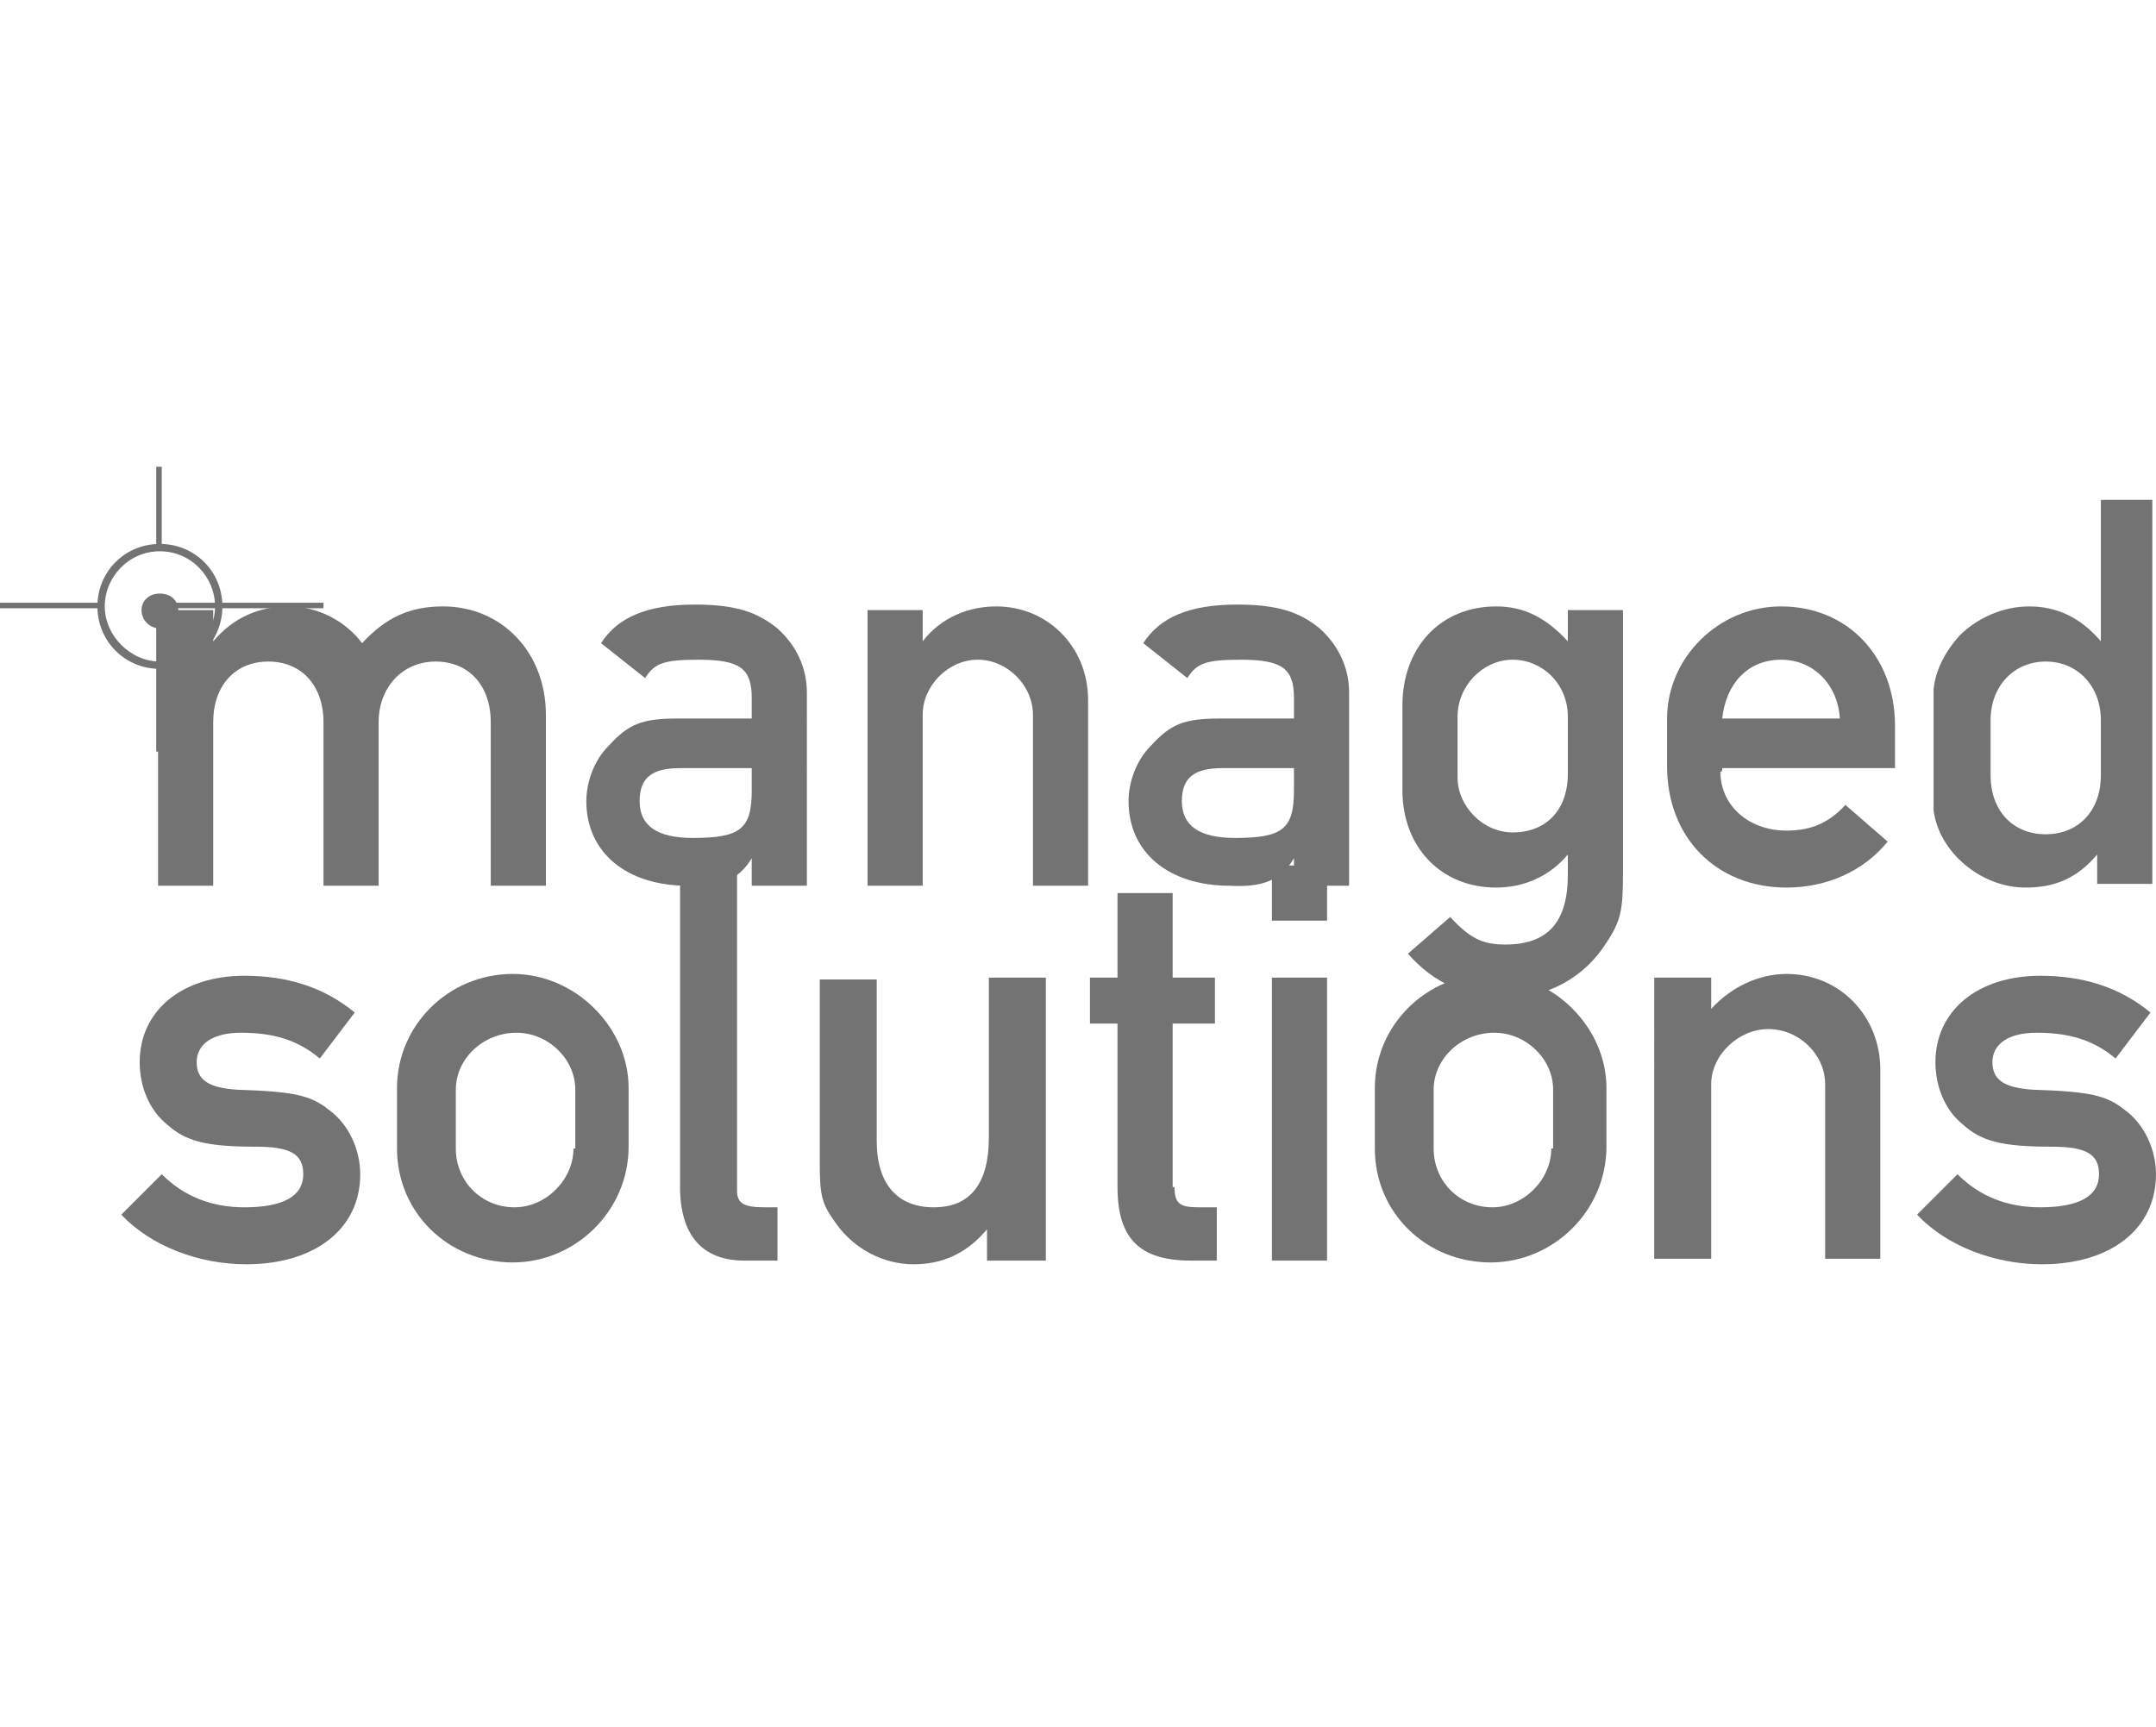 <?xml version="1.0" encoding="UTF-8"?> <!-- Generator: Adobe Illustrator 24.1.2, SVG Export Plug-In . SVG Version: 6.00 Build 0) --> <svg xmlns="http://www.w3.org/2000/svg" xmlns:xlink="http://www.w3.org/1999/xlink" version="1.1" id="Layer_1" x="0px" y="0px" viewBox="0 0 117.3 94" style="enable-background:new 0 0 117.3 94;" xml:space="preserve"> <style type="text/css"> .st0{fill:#737373;} </style> <g> <path class="st0" d="M8.7,34.2c-0.5,0-1-0.4-1-1c0-0.5,0.4-0.9,1-0.9s1,0.4,1,0.9C9.6,33.8,9.2,34.2,8.7,34.2z M8.7,33.2L8.7,33.2 C8.7,33.2,8.7,33.2,8.7,33.2z"></path> <path class="st0" d="M8.7,36.4c-1.9,0-3.4-1.5-3.4-3.4s1.5-3.4,3.4-3.4s3.4,1.5,3.4,3.4S10.6,36.4,8.7,36.4z M8.7,30 c-1.7,0-3,1.4-3,3s1.4,3,3,3s3-1.4,3-3S10.4,30,8.7,30z"></path> <rect x="8.5" y="25.4" class="st0" width="0.3" height="4.5"></rect> <rect x="8.5" y="32.9" class="st0" width="0.3" height="8"></rect> <rect x="9" y="32.8" class="st0" width="8.6" height="0.3"></rect> <rect y="32.8" class="st0" width="5.5" height="0.3"></rect> <path class="st0" d="M15.7,33c1.6,0,3.1,0.8,4,2c1.3-1.4,2.6-2,4.4-2c3.2,0,5.6,2.5,5.6,5.9v9.3h-3v-8.9c0-2-1.2-3.3-3-3.3 c-1.8,0-3.1,1.4-3.1,3.3v8.9h-3v-8.9c0-2-1.2-3.3-3-3.3c-1.8,0-3,1.3-3,3.3v8.9h-3v-15h3v1.7C12.7,33.6,14.1,33,15.7,33z"></path> <path class="st0" d="M54.2,33c2.8,0,5,2.2,5,5.1v10.1h-3v-9.3c0-1.6-1.4-3-3-3c-1.6,0-3,1.4-3,3v9.3h-3v-15h3v1.7 C51.2,33.6,52.7,33,54.2,33z"></path> <path class="st0" d="M70.4,41.7V43c0,2.1-0.6,2.6-3.2,2.6c-2,0-2.9-0.7-2.9-2c0-1.3,0.7-1.8,2.2-1.8H70.4z M70.4,46.7v1.5h3V37.7 c0-1.4-0.6-2.6-1.6-3.5c-1.1-0.9-2.3-1.3-4.5-1.3c-2.6,0-4.2,0.7-5.1,2.1l2.4,1.9c0.5-0.8,1-1,2.9-1c2.3,0,2.9,0.5,2.9,2.1v1.1h-4 c-2,0-2.7,0.3-3.8,1.5c-0.8,0.8-1.2,2-1.2,3c0,2.8,2.2,4.6,5.5,4.6C68.7,48.3,69.7,47.9,70.4,46.7z"></path> <path class="st0" d="M100.1,39.1h-6.4c0.2-1.9,1.4-3.2,3.2-3.2C98.7,35.9,100,37.3,100.1,39.1z M93.7,41.8h9.4v-2.3 c0-3.8-2.6-6.5-6.2-6.5c-3.4,0-6.2,2.8-6.2,6.1v2.6c0,3.9,2.7,6.6,6.5,6.6c2.2,0,4.2-0.9,5.5-2.5l-2.3-2c-0.9,1-1.9,1.4-3.2,1.4 c-2.1,0-3.6-1.4-3.6-3.2C93.7,42,93.7,41.9,93.7,41.8z"></path> <path class="st0" d="M114.3,42.2c0,1.9-1.2,3.2-3,3.2c-1.8,0-3-1.3-3-3.2v-3c0-1.9,1.3-3.2,3-3.2c1.7,0,3,1.3,3,3.2V42.2z M117.3,27.2h-3v7.7c-1.1-1.3-2.4-1.9-3.9-1.9c-1.4,0-2.8,0.6-3.8,1.6c-0.8,0.9-1.3,1.9-1.4,2.9c0,0.2,0,0.5,0,1v4.3 c0,0.6,0,1,0,1.3c0.3,2.3,2.6,4.2,5,4.2c1.6,0,2.8-0.5,3.9-1.8v1.6h3V27.2z"></path> <path class="st0" d="M17.4,57.6c-1.2-1-2.5-1.4-4.3-1.4c-1.5,0-2.4,0.6-2.4,1.6c0,1,0.7,1.4,2.2,1.5c3.1,0.1,4,0.3,5,1.1 c1.1,0.8,1.7,2.2,1.7,3.5c0,3-2.5,4.9-6.2,4.9c-2.6,0-5.2-1-6.8-2.7l2.2-2.2c1.2,1.2,2.7,1.8,4.5,1.8c2.1,0,3.2-0.6,3.2-1.8 c0-1.1-0.7-1.5-2.6-1.5c-2.7,0-3.8-0.3-4.8-1.2c-1-0.8-1.5-2.1-1.5-3.4c0-2.8,2.3-4.7,5.7-4.7c2.3,0,4.3,0.6,6,2L17.4,57.6z"></path> <path class="st0" d="M31.2,62.5c0,1.7-1.5,3.2-3.2,3.2c-1.8,0-3.2-1.4-3.2-3.2v-3.2c0-1.7,1.5-3.1,3.3-3.1c1.7,0,3.2,1.4,3.2,3.1 V62.5z M21.6,62.5c0,3.5,2.8,6.2,6.3,6.2c3.4,0,6.3-2.8,6.3-6.3v-3.2c0-3.3-2.9-6.2-6.3-6.2c-3.5,0-6.3,2.8-6.3,6.2V62.5z"></path> <path class="st0" d="M40.1,64v0.8c0,0.7,0.4,0.9,1.5,0.9h0.7v2.9h-1.8c-2.3,0-3.5-1.4-3.5-4V47.1h3.1V64z"></path> <path class="st0" d="M56.8,68.6h-3.1v-1.7c-1.1,1.3-2.4,1.9-4,1.9c-1.6,0-3.2-0.8-4.2-2.2c-0.8-1.1-0.9-1.5-0.9-3.4v-9.9h3.1v8.8 c0,2.3,1.1,3.6,3.1,3.6c2,0,3-1.3,3-3.8v-8.7h3.1V68.6z"></path> <path class="st0" d="M63.9,64.6c0,0.9,0.3,1.1,1.3,1.1h1v2.9h-1.4c-2.8,0-4-1.2-4-4v-8.9h-1.5v-2.5h1.5v-4.6h3v4.6h2.3v2.5h-2.3 V64.6z"></path> <path class="st0" d="M72.2,50.1h-3v-3h3V50.1z M72.2,68.6h-3V53.2h3V68.6z"></path> <path class="st0" d="M84.4,62.5c0,1.7-1.5,3.2-3.2,3.2c-1.8,0-3.2-1.4-3.2-3.2v-3.2c0-1.7,1.5-3.1,3.3-3.1c1.7,0,3.2,1.4,3.2,3.1 V62.5z M74.8,62.5c0,3.5,2.8,6.2,6.3,6.2c3.4,0,6.3-2.8,6.3-6.3v-3.2c0-3.3-2.9-6.2-6.3-6.2c-3.5,0-6.3,2.8-6.3,6.2V62.5z"></path> <path class="st0" d="M97.2,53c2.9,0,5.1,2.3,5.1,5.2v10.3h-3v-9.5c0-1.6-1.4-3-3.1-3c-1.6,0-3.1,1.4-3.1,3v9.5h-3.1V53.2h3.1v1.7 C94.2,53.7,95.7,53,97.2,53z"></path> <path class="st0" d="M115.1,57.6c-1.2-1-2.5-1.4-4.3-1.4c-1.5,0-2.4,0.6-2.4,1.6c0,1,0.7,1.4,2.2,1.5c3.1,0.1,4,0.3,5,1.1 c1.1,0.8,1.7,2.2,1.7,3.5c0,3-2.5,4.9-6.2,4.9c-2.6,0-5.2-1-6.8-2.7l2.2-2.2c1.2,1.2,2.7,1.8,4.5,1.8c2.1,0,3.2-0.6,3.2-1.8 c0-1.1-0.7-1.5-2.6-1.5c-2.7,0-3.8-0.3-4.8-1.2c-1-0.8-1.5-2.1-1.5-3.4c0-2.8,2.3-4.7,5.7-4.7c2.3,0,4.3,0.6,6,2L115.1,57.6z"></path> <path class="st0" d="M85.3,42.1c0,2-1.2,3.2-3,3.2c-1.6,0-3-1.4-3-3V39c0-1.7,1.4-3.1,3-3.1s3,1.3,3,3.1V42.1z M88.3,33.2h-3v1.7 c-1.2-1.3-2.4-1.9-3.9-1.9c-3,0-5.1,2.2-5.1,5.4V43c0,3.1,2.1,5.3,5.1,5.3c1.5,0,2.9-0.6,3.9-1.8v1.1c0,2.6-1.1,3.8-3.4,3.8 c-1.2,0-1.9-0.3-3-1.5l-2.3,2c1.4,1.6,3.2,2.4,5.3,2.4c2.3,0,4.3-1.1,5.5-3c0.8-1.2,0.9-1.8,0.9-3.8V33.2z"></path> <path class="st0" d="M40.9,41.7V43c0,2.1-0.6,2.6-3.2,2.6c-2,0-2.9-0.7-2.9-2c0-1.3,0.7-1.8,2.2-1.8H40.9z M40.9,46.7v1.5h3V37.7 c0-1.4-0.6-2.6-1.6-3.5c-1.1-0.9-2.3-1.3-4.5-1.3c-2.6,0-4.2,0.7-5.1,2.1l2.4,1.9c0.5-0.8,1-1,2.9-1c2.3,0,2.9,0.5,2.9,2.1v1.1h-4 c-2,0-2.7,0.3-3.8,1.5c-0.8,0.8-1.2,2-1.2,3c0,2.8,2.2,4.6,5.5,4.6C39.1,48.3,40.2,47.9,40.9,46.7z"></path> </g> </svg> 
